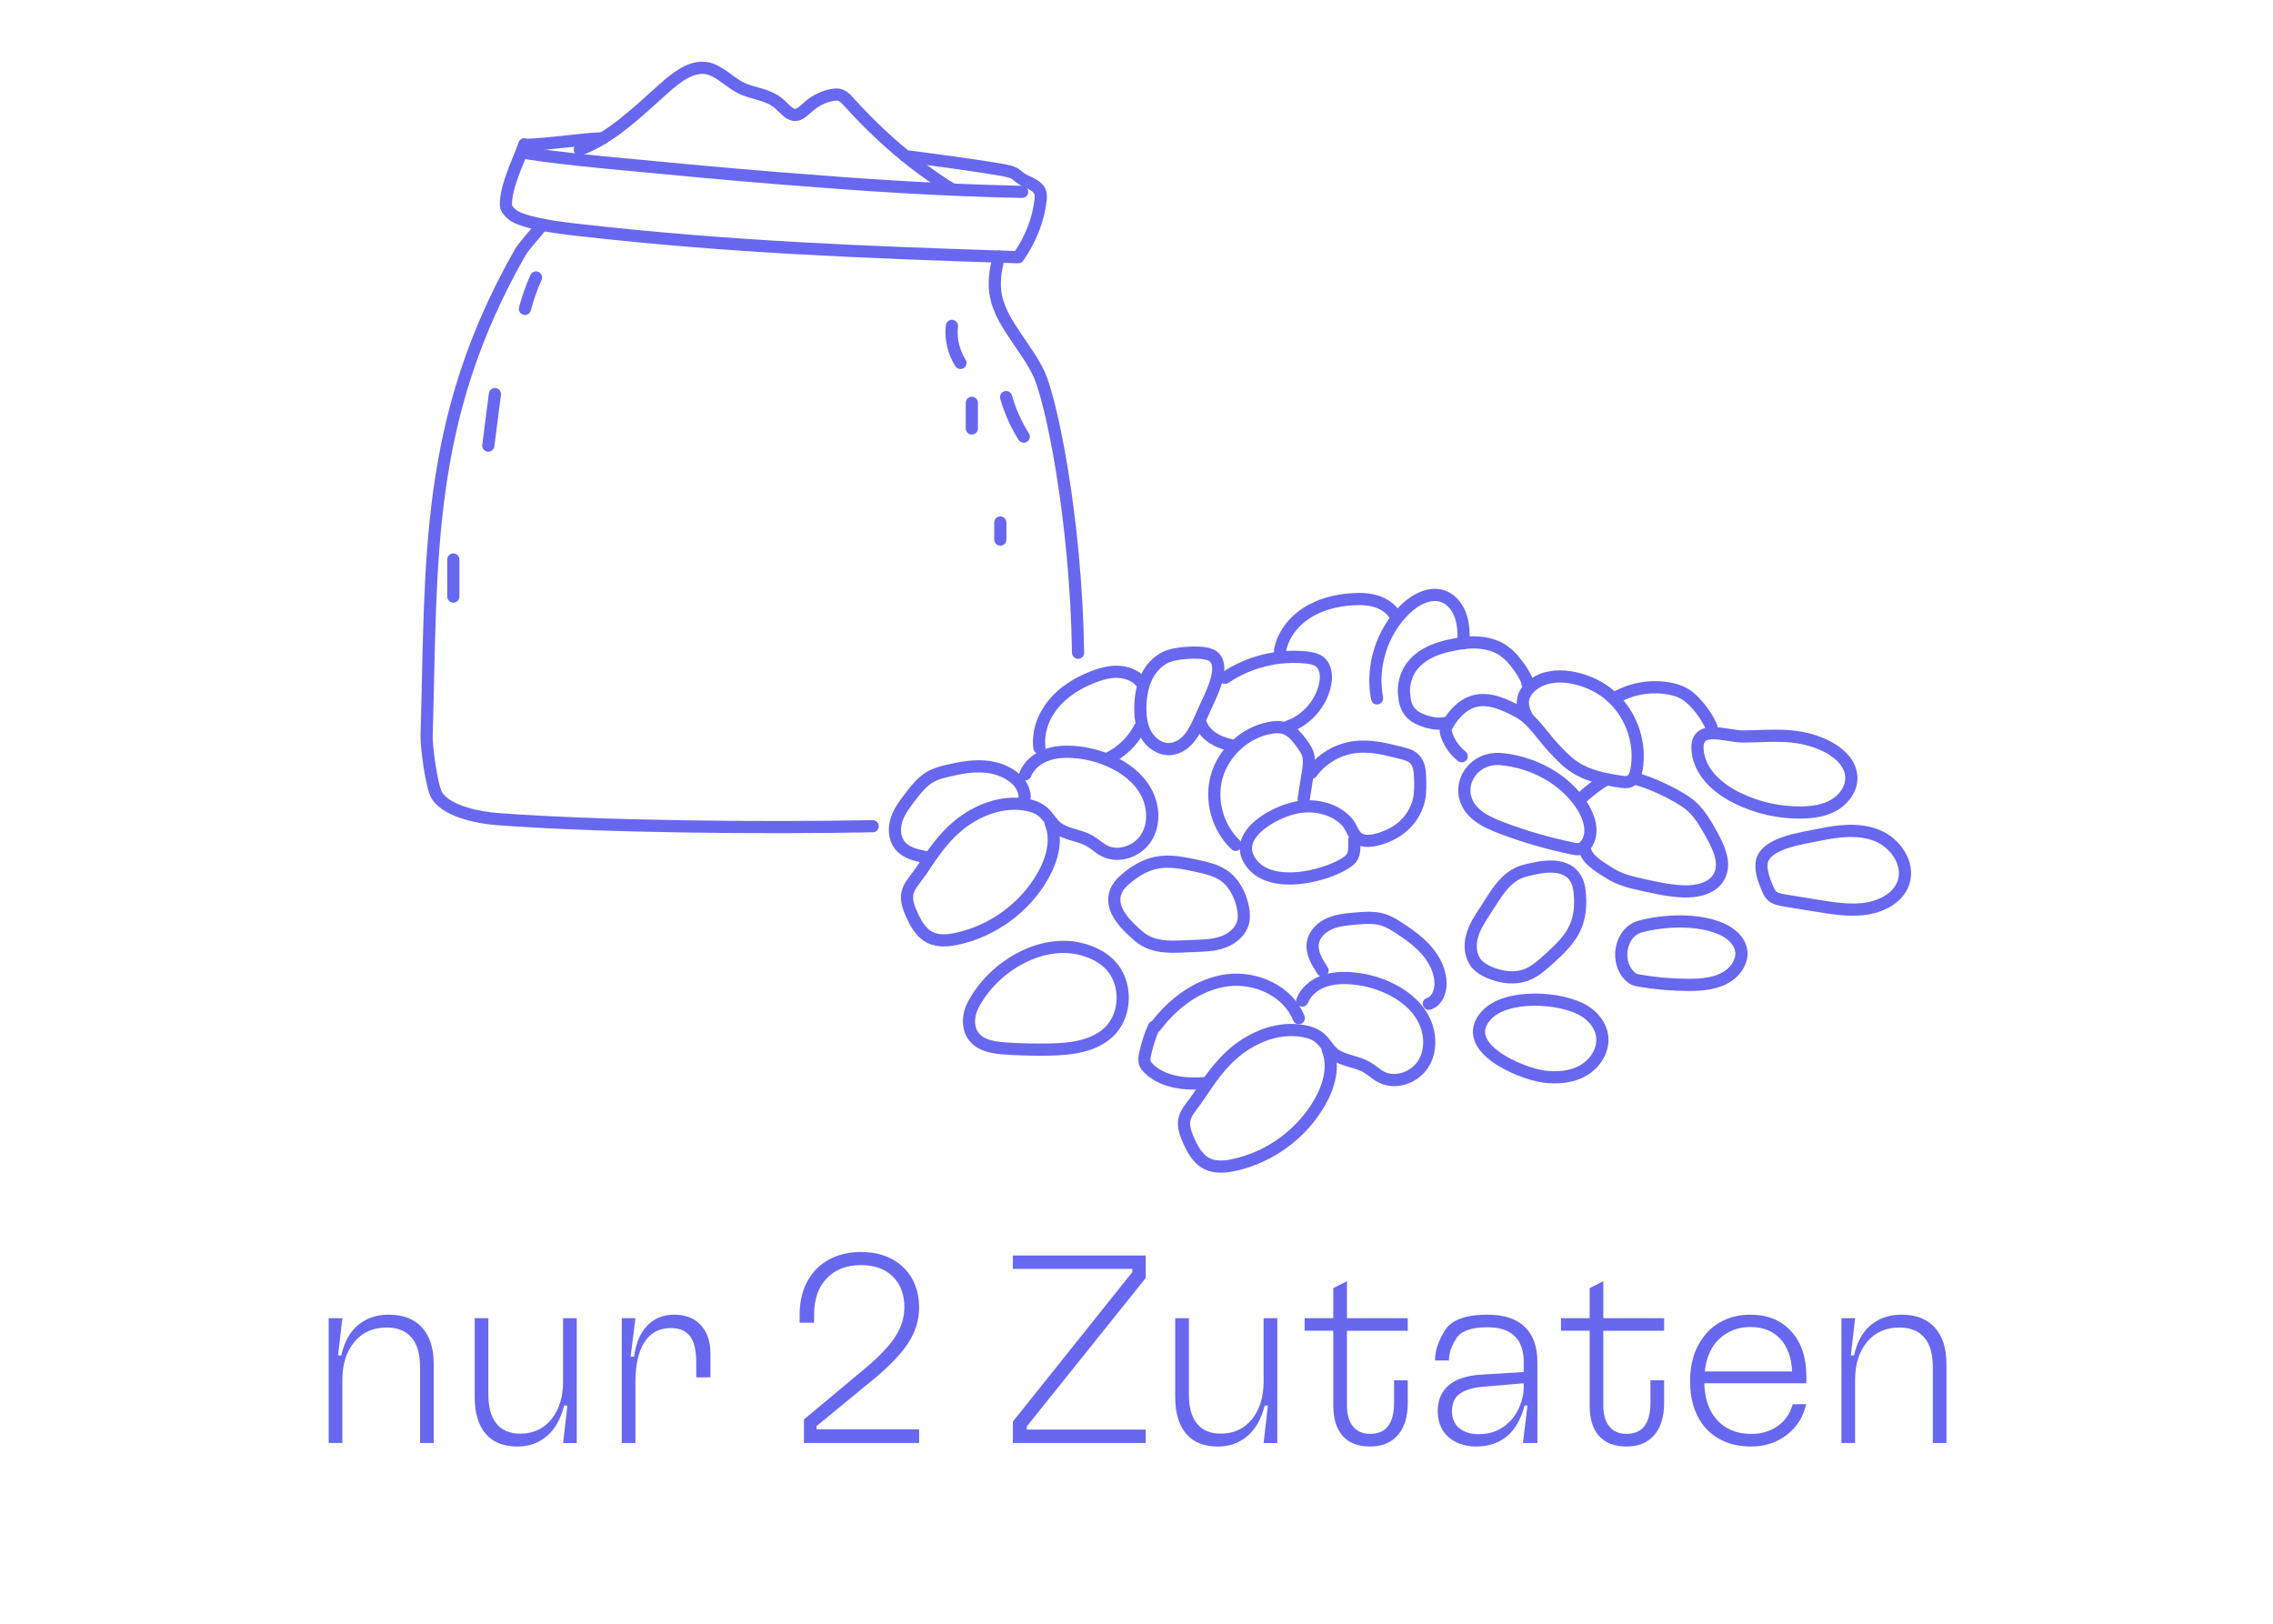 <svg viewBox="0 0 280 200" version="1.1" xmlns="http://www.w3.org/2000/svg" id="Ebene_1">
  
  <defs>
    <style>
      .st0 {
        fill: #6767ef;
      }

      .st1 {
        fill: none;
        stroke: #6767ef;
        stroke-linecap: round;
        stroke-linejoin: round;
        stroke-width: 1.5px;
      }
    </style>
  </defs>
  <g>
    <path d="M40.491,177.739v-15.378h1.683l-.528,4.587h.396c.374-1.672,1.072-2.926,2.095-3.762s2.271-1.254,3.746-1.254c1.782,0,3.151.528,4.108,1.584s1.436,2.552,1.436,4.488v9.734h-1.683v-9.372c0-1.605-.352-2.815-1.056-3.63-.705-.813-1.728-1.221-3.069-1.221-1.672,0-2.998.594-3.977,1.782-.979,1.188-1.468,2.738-1.468,4.652v7.788h-1.683Z" class="st0"></path>
    <path d="M59.812,176.585c-.891-1.057-1.336-2.563-1.336-4.521v-9.702h1.683v9.372c0,1.606.335,2.816,1.006,3.63.671.814,1.645,1.222,2.92,1.222,1.606,0,2.888-.595,3.845-1.782.957-1.188,1.436-2.739,1.436-4.653v-7.788h1.683v15.378h-1.683l.528-4.62h-.396c-.418,1.65-1.127,2.904-2.128,3.763-1.001.857-2.217,1.287-3.646,1.287-1.716,0-3.02-.528-3.911-1.584Z" class="st0"></path>
    <path d="M76.592,177.739v-15.378h1.683l-.594,4.752h.429c.22-1.672.764-2.953,1.633-3.845.869-.891,1.975-1.336,3.317-1.336,1.386,0,2.475.429,3.267,1.287.792.857,1.188,2.024,1.188,3.498v2.937h-1.749v-1.914c0-1.43-.253-2.479-.759-3.151-.506-.671-1.298-1.007-2.376-1.007-1.408,0-2.486.573-3.234,1.717-.749,1.144-1.122,2.805-1.122,4.982v7.458s-1.683,0-1.683,0Z" class="st0"></path>
    <path d="M99.031,177.739v-2.903l7.755-6.469c1.65-1.407,2.833-2.673,3.547-3.795s1.073-2.32,1.073-3.597c0-.748-.116-1.436-.347-2.062s-.566-1.16-1.006-1.601c-.946-.99-2.277-1.485-3.993-1.485-1.782,0-3.19.545-4.224,1.634s-1.551,2.569-1.551,4.438v1.023h-1.782v-1.023c0-1.518.308-2.859.924-4.026.616-1.165,1.496-2.067,2.64-2.705,1.144-.639,2.475-.957,3.993-.957,2.222,0,4.004.671,5.346,2.013.572.572,1.017,1.271,1.336,2.096.318.824.479,1.722.479,2.689,0,1.518-.418,2.942-1.254,4.273-.836,1.331-2.223,2.811-4.158,4.438l-7.227,5.939v.396h12.639v1.683h-14.19Z" class="st0"></path>
    <path d="M141.139,177.739h-16.368v-2.64l14.718-18.414v-.396h-14.718v-1.649h16.368v2.771l-14.652,18.282v.396h14.652v1.649Z" class="st0"></path>
    <path d="M146.105,176.585c-.892-1.057-1.337-2.563-1.337-4.521v-9.702h1.684v9.372c0,1.606.335,2.816,1.006,3.63.671.814,1.645,1.222,2.921,1.222,1.605,0,2.888-.595,3.845-1.782.957-1.188,1.436-2.739,1.436-4.653v-7.788h1.683v15.378h-1.683l.527-4.62h-.396c-.418,1.65-1.128,2.904-2.129,3.763-1.001.857-2.217,1.287-3.646,1.287-1.716,0-3.02-.528-3.91-1.584Z" class="st0"></path>
    <path d="M173.412,163.912h-7.49v9.207c0,1.101.247,1.959.742,2.574.495.616,1.204.924,2.129.924,1.957,0,2.937-1.287,2.937-3.86v-2.739h1.683v2.805c0,1.694-.407,3.009-1.221,3.943-.814.936-1.947,1.403-3.398,1.403-1.497,0-2.63-.435-3.399-1.304-.771-.869-1.155-2.117-1.155-3.746v-9.207h-3.53v-1.551h3.53v-3.696l1.684-.857v4.554h7.49v1.551Z" class="st0"></path>
    <path d="M187.833,163.434c1.034,1.002,1.551,2.459,1.551,4.373v9.933h-1.781l.561-4.62h-.363c-.418,1.65-1.133,2.904-2.145,3.763-1.012.857-2.288,1.287-3.828,1.287-.726,0-1.397-.116-2.013-.347-.616-.231-1.134-.556-1.551-.974-.771-.77-1.155-1.782-1.155-3.036,0-1.231.374-2.222,1.122-2.97.88-.88,2.255-1.387,4.125-1.519l5.346-.33v-1.188c0-2.882-1.496-4.323-4.488-4.323-1.979,0-3.262.468-3.844,1.402-.584.936-.875,1.799-.875,2.591v.099h-1.716v-.099c0-1.1.401-2.299,1.204-3.597s2.558-1.947,5.264-1.947c2.024,0,3.553.501,4.587,1.501ZM185.21,175.743c.847-.605,1.474-1.358,1.881-2.261.407-.901.61-1.782.61-2.64v-.462l-5.082.429c-1.408.132-2.431.495-3.069,1.089-.462.484-.692,1.122-.692,1.914,0,.771.241,1.419.726,1.947.638.594,1.485.891,2.541.891,1.21,0,2.238-.302,3.086-.907Z" class="st0"></path>
    <path d="M204.993,163.912h-7.491v9.207c0,1.101.248,1.959.742,2.574.495.616,1.205.924,2.129.924,1.958,0,2.938-1.287,2.938-3.86v-2.739h1.683v2.805c0,1.694-.407,3.009-1.221,3.943-.814.936-1.947,1.403-3.399,1.403-1.496,0-2.629-.435-3.399-1.304-.77-.869-1.154-2.117-1.154-3.746v-9.207h-3.531v-1.551h3.531v-3.696l1.683-.857v4.554h7.491v1.551Z" class="st0"></path>
    <path d="M222.516,170.381h-12.573c.044,1.628.43,2.959,1.155,3.992.506.727,1.149,1.282,1.931,1.667.78.385,1.678.577,2.689.577,1.275,0,2.37-.324,3.283-.974.913-.648,1.523-1.545,1.832-2.689h1.649c-.308,1.519-1.083,2.768-2.326,3.746s-2.723,1.469-4.438,1.469c-1.342,0-2.53-.248-3.563-.743-1.035-.495-1.882-1.215-2.541-2.161-.946-1.342-1.42-3.069-1.42-5.181,0-2.047.495-3.773,1.485-5.182.638-.945,1.474-1.677,2.508-2.194,1.034-.517,2.179-.775,3.433-.775,2.111,0,3.789.682,5.032,2.046,1.242,1.364,1.864,3.224,1.864,5.577v.825ZM220.767,168.929c-.088-1.738-.583-3.086-1.484-4.043-.902-.957-2.124-1.436-3.663-1.436-.946,0-1.811.198-2.591.595-.781.396-1.425.957-1.931,1.683-.594.858-.957,1.926-1.089,3.201h10.758Z" class="st0"></path>
    <path d="M226.839,177.739v-15.378h1.683l-.528,4.587h.396c.374-1.672,1.072-2.926,2.096-3.762,1.022-.836,2.271-1.254,3.745-1.254,1.782,0,3.151.528,4.108,1.584s1.436,2.552,1.436,4.488v9.734h-1.683v-9.372c0-1.605-.353-2.815-1.056-3.63-.705-.813-1.728-1.221-3.069-1.221-1.672,0-2.998.594-3.977,1.782-.979,1.188-1.469,2.738-1.469,4.652v7.788h-1.683Z" class="st0"></path>
  </g>
  <path d="M64.588,17.775c-.833,2.383-2.271,5.122-2.27,7.447,0,.409.294.779.667,1.111.507.454,1.356.749,2.214.981,1.947.521,4.078.784,6.191,1.023,18.598,2.108,35.109,2.729,54.045,3.345,1.554-2.258,2.486-4.651,2.752-7.068.045-.416.067-.846-.199-1.235-.277-.405-.84-.727-1.446-.991-1.562-.683-.959-1.067-2.837-1.41-3.155-.575-9.094-1.356-12.154-1.746M74.232,17.042c-1.96.01-7.193.779-9.209.785" class="st1"></path>
  <path d="M65.023,18.893c3.908.591,7.916.972,11.915,1.354,6.336.602,12.675,1.207,19.042,1.713,10.746.855,19.072,1.436,29.928,1.672" class="st1"></path>
  <path d="M71.422,18.418c3.687-1.331,6.932-4.443,10.168-7.349,1.729-1.553,3.672-3.119,5.674-2.628,1.405.347,2.602,1.667,3.948,2.355,1.571.803,3.351.752,4.779,1.997.646.562,1.259,1.402,2.011,1.366.561-.029,1.043-.547,1.523-.97.947-.833,2.022-1.351,3.121-1.507.312-.044.632-.059.934.062.396.158.732.534,1.058.895,3.841,4.255,8.039,7.816,12.472,10.58" class="st1"></path>
  <path d="M119.716,49.616v3.159M55.844,68.917v4.563M60.965,48.545c-.272,2.115-.542,4.231-.814,6.346M66.029,34.179c-.556,1.25-1.015,2.546-1.366,3.868M117.261,40.141c-.18,1.579.199,3.219,1.055,4.559M123.225,64.356v2.105M123.938,48.911c.484,1.715,1.218,3.361,2.173,4.867" class="st1"></path>
  <path d="M107.504,101.766c-13.555.259-33.285.091-46.294-.88-1.852-.138-6.016-.807-7.367-2.861-.693-1.056-1.325-6.179-1.293-7.31.647-21.879-.304-38.921,11.562-59.687.382-.666,1.616-1.997,2.709-3.343" class="st1"></path>
  <path d="M123.058,31.604c-.464,1.683-.711,3.377-.331,5.06.743,3.292,3.815,6.243,5.283,9.453,1.475,3.22,4.528,17.545,4.794,34.276" class="st1"></path>
  <path d="M150.912,83.48c2.905-1.958,6.506-2.859,9.99-2.499.607.063,1.244.177,1.711.57.753.633.821,1.775.623,2.739-.489,2.384-2.311,4.449-4.616,5.23" class="st1"></path>
  <path d="M152.215,104.059c-2.241-2.11-3.171-5.511-2.316-8.468s3.456-5.336,6.477-5.926c.594-.116,1.217-.166,1.797.009.977.295,1.653,1.164,2.25,1.992.254.353.509.713.657,1.122.271.753.151,1.583.027,2.373-.17,1.088-.341,2.175-.511,3.263" class="st1"></path>
  <path d="M144.224,80.72c-1.248.35-2.265,1.317-2.871,2.462-.606,1.146-.835,2.458-.876,3.754-.038,1.221.097,2.488.702,3.549.605,1.061,1.764,1.871,2.982,1.781.926-.069,1.757-.636,2.348-1.351.591-.715.979-1.573,1.359-2.42.233-.518.465-1.036.698-1.554.605-1.345,2.389-4.728.976-6.023-.943-.864-4.232-.504-5.319-.199Z" class="st1"></path>
  <path d="M166.824,103.428c.011.22.011.441.012.66 0.0.465-.004.95-.213,1.364-.233.461-.686.767-1.135,1.023-2.808,1.601-8.733,2.897-11.163.047-2.827-3.315,2.079-6.249,5.032-6.982,2.276-.565,4.897-.071,6.512,1.63.744.784.766,1.88,1.82,2.27,1.227.454,3.281-.386,4.299-1.024,1.413-.885,2.478-2.336,2.818-3.967.177-.852.161-1.73.133-2.6-.028-.844-.103-1.774-.703-2.369-.428-.423-1.041-.588-1.624-.737-1.881-.479-3.817-.962-5.743-.717-2.097.267-4.064,1.436-5.301,3.15" class="st1"></path>
  <path d="M163.548,129.253c.857,2.1.16,4.55-.973,6.527-2.232,3.896-6.171,6.773-10.561,7.715-1.097.235-2.29.344-3.3-.146-1.244-.604-1.912-1.958-2.449-3.233-1.062-2.522.104-3.145,1.399-5.083,1.326-1.984,2.61-3.913,4.47-5.453,2.341-1.939,5.456-3.134,8.445-2.58.748.139,1.497.395,2.063.903.811.728,1.098,1.607,2.106,2.175,1.132.639,2.496.72,3.626,1.376.617.358,1.136.873,1.769,1.203,1.753.913,4.101.086,5.165-1.58,1.065-1.665.945-3.916 0-5.652s-2.606-2.998-4.411-3.805c-1.437-.643-2.989-1.029-4.561-1.134-1.161-.078-2.354.002-3.436.433s-2.045,1.244-2.476,2.325" class="st1"></path>
  <path d="M162.916,119.534c-.684-1.037-1.399-2.21-1.185-3.433.185-1.058,1.057-1.892,2.04-2.326s2.075-.533,3.145-.628c1.158-.102,2.351-.201,3.462.143.746.231,1.417.651,2.07,1.081,1.216.802,2.413,1.665,3.357,2.774.944,1.11,1.624,2.497,1.649,3.954.019,1.046-.443,2.237-1.445,2.538" class="st1"></path>
  <path d="M142.347,126.421c2.162-2.863,5.254-5.207,8.811-5.675,3.557-.468,7.514,1.328,8.837,4.663" class="st1"></path>
  <path d="M129.426,101.386c.857,2.1.16,4.55-.973,6.527-2.232,3.896-6.171,6.773-10.561,7.715-1.097.235-2.29.344-3.3-.146-1.244-.604-1.912-1.958-2.449-3.233-1.062-2.522.104-3.145,1.399-5.083,1.326-1.984,2.61-3.913,4.47-5.453,2.341-1.939,5.456-3.134,8.445-2.58.748.139,1.497.395,2.063.903.811.728,1.098,1.607,2.106,2.175,1.132.639,2.496.72,3.626,1.376.617.358,1.136.873,1.769,1.203,1.753.913,4.101.086,5.165-1.58,1.065-1.665.945-3.916 0-5.652s-2.606-2.998-4.411-3.805c-1.437-.643-2.989-1.029-4.561-1.134-1.161-.078-2.354.002-3.436.433s-2.045,1.244-2.476,2.325" class="st1"></path>
  <path d="M114.114,105.591c-1.227-.229-2.576-.532-3.328-1.555-.65-.885-.669-2.117-.317-3.147.352-1.03,1.023-1.906,1.683-2.76.715-.926,1.455-1.874,2.465-2.449.678-.386,1.444-.584,2.204-.76,1.418-.329,2.867-.6,4.325-.511,1.458.09,2.94.57,4.027,1.582.781.726,1.34,1.908.878,2.859" class="st1"></path>
  <path d="M157.679,80.13c.354-1.919,1.655-3.585,3.297-4.639s3.598-1.54,5.545-1.675c1.052-.073,2.131-.045,3.13.293.999.338,1.918,1.019,2.359,1.978" class="st1"></path>
  <path d="M128.042,92.115c-.245-1.936.49-3.919,1.735-5.421s2.961-2.559,4.775-3.278c.981-.389,2.017-.689,3.072-.67s2.137.389,2.847,1.169" class="st1"></path>
  <path d="M169.635,86.019c-.754-3.92.586-8.18,3.449-10.962,1.265-1.23,3.103-2.215,4.75-1.58,1.036.4,1.763,1.381,2.112,2.435s.368,2.186.353,3.296" class="st1"></path>
  <path d="M199.339,85.761c1.937-1.019,4.225-1.355,6.374-.935.625.122,1.245.309,1.795.631.457.268.857.624,1.226,1.005.854.882,1.557,1.909,2.07,3.024" class="st1"></path>
  <path d="M182.954,112.174c-.656.996-1.323,2.014-1.628,3.166-.305,1.153-.191,2.484.588,3.386.421.487.999.812,1.592,1.064,1.446.614,3.124.835,4.586.26,1.031-.405,1.875-1.167,2.694-1.912,1.275-1.161,2.587-2.371,3.279-3.95.586-1.338.68-2.849.524-4.302-.05-.463-.126-.931-.318-1.355-1.128-2.486-4.311-1.827-6.373-1.305-2.459.623-3.603,2.914-4.944,4.948Z" class="st1"></path>
  <path d="M147.181,116.512c1.192-.038,2.408-.08,3.526-.495s2.14-1.276,2.428-2.433c.155-.625.088-1.285-.049-1.914-.332-1.535-1.12-3.034-2.432-3.897-.926-.609-2.034-.859-3.116-1.099-1.684-.373-3.429-.747-5.118-.401-1.432.292-2.72,1.087-3.817,2.052-.35.308-.688.639-.924,1.041-1.381,2.355.993,4.575,2.608,5.959,1.927,1.65,4.458,1.264,6.894,1.187Z" class="st1"></path>
  <path d="M181.971,100.413c.911.728,2.004,1.185,3.094,1.598,2.827,1.07,5.743,1.899,8.702,2.511.269.056.547.11.817.056.447-.089.789-.46.999-.865.744-1.433.135-3.203-.752-4.552-2.157-3.282-6.045-5.304-9.924-5.659-3.947-.361-6.246,4.265-2.936,6.91Z" class="st1"></path>
  <path d="M180.057,93.151c-.815-.653-1.448-1.53-1.812-2.509-.104-.28-.188-.581-.136-.876.039-.225.154-.428.273-.623.751-1.235,1.811-2.379,3.203-2.767,1.856-.517,3.776.409,5.48,1.308,1.678.885,2.957,2.982,4.26,4.38.806.865,1.621,1.738,2.605,2.393,1.692,1.128,3.754,1.533,5.766,1.828.369.054.763.101,1.099-.06.489-.234.686-.821.788-1.354.679-3.539-.809-7.405-3.685-9.575-2.333-1.761-6.56-2.931-9.101-.916-1.648,1.307-1.393,2.804-.514,4.211" class="st1"></path>
  <path d="M201.204,95.87c1.859.35,5.375,2.025,6.863,3.192,1.244.976,2.041,2.398,2.806,3.782.876,1.584,1.762,3.518.906,5.112-.799,1.489-2.749,1.903-4.438,1.838-1.619-.062-3.212-.411-4.795-.757-1.473-.323-2.982-.66-4.251-1.475s-3.172-1.848-3.074-3.353" class="st1"></path>
  <path d="M197.827,96.056c-.649.25-2.769,1.9-3.171,2.467" class="st1"></path>
  <path d="M224.277,91.583c1.826.746,3.698,2.153,3.779,4.124.057,1.401-.869,2.71-2.074,3.426s-2.647.923-4.049.945c-2.729.043-5.467-.571-7.917-1.775-2.261-1.111-4.415-2.949-4.84-5.432-.68-3.969,3.41-2.142,5.544-2.158,3.386-.025,6.289-.465,9.557.87Z" class="st1"></path>
  <path d="M147.944,89.153c.529,1.456,2.089,2.286,3.605,2.606" class="st1"></path>
  <path d="M136.444,93.445c1.693-.791,3.11-2.159,3.961-3.822" class="st1"></path>
  <path d="M188.15,84.157c-.029-.844-1.918-3.374-2.66-3.778,0,0-1.548-1.572-5.055-1.196-.633.068-1.25.2-1.873.331-6.621,1.389-5.559,6.334-5.559,6.334.062.821.387,1.647,1.011,2.184.297.255.649.438,1.009.592.938.402,1.981.625,2.985.443" class="st1"></path>
  <path d="M142.145,126.477c-.478,1.085-.844,2.219-1.089,3.378-.075.354-.137.728-.024,1.071.092.278.292.506.503.709,1.771,1.698,4.47,1.961,6.917,1.779" class="st1"></path>
  <path d="M133.966,117.131c.976.345,1.906.854,2.652,1.571,2.274,2.186,2.242,6.305-.066,8.455-1.902,1.772-4.718,2.071-7.317,2.119-1.793.033-3.588-.011-5.378-.132-1.409-.095-2.972-.318-3.859-1.417-.86-1.065-.771-2.659-.151-3.879,2.465-4.845,8.771-8.609,14.118-6.717Z" class="st1"></path>
  <path d="M212.003,114.394c1.172.507,2.297,1.43,2.489,2.692.187,1.225-.583,2.438-1.611,3.131-1.408.949-3.198,1.095-4.896,1.091-2.023-.004-4.046-.179-6.041-.522-.309-.053-.629-.116-.879-.305-2.243-1.699-1.562-5.691,1.014-6.368,2.97-.78,7.078-.951,9.922.281Z" class="st1"></path>
  <path d="M224.054,102.834c2.383-.504,4.94-.83,7.196.088,2.257.918,4.009,3.482,3.23,5.79-.678,2.009-2.935,3.065-5.046,3.271-1.873.183-3.756-.12-5.614-.422-1.322-.215-2.644-.43-3.965-.645-.574-.093-1.186-.205-1.603-.611-.284-.276-.44-.654-.588-1.021-.387-.958-.782-1.969-.653-2.995.313-2.49,5.106-3.046,7.044-3.456Z" class="st1"></path>
  <path d="M195.231,124.553c1.079.68,1.947,1.774,2.127,3.037.24,1.681-.806,3.372-2.27,4.233s-3.257,1.002-4.94.773c-2.936-.4-10.479-3.63-7.108-7.476,2.455-2.801,9.4-2.326,12.191-.566Z" class="st1"></path>
</svg>